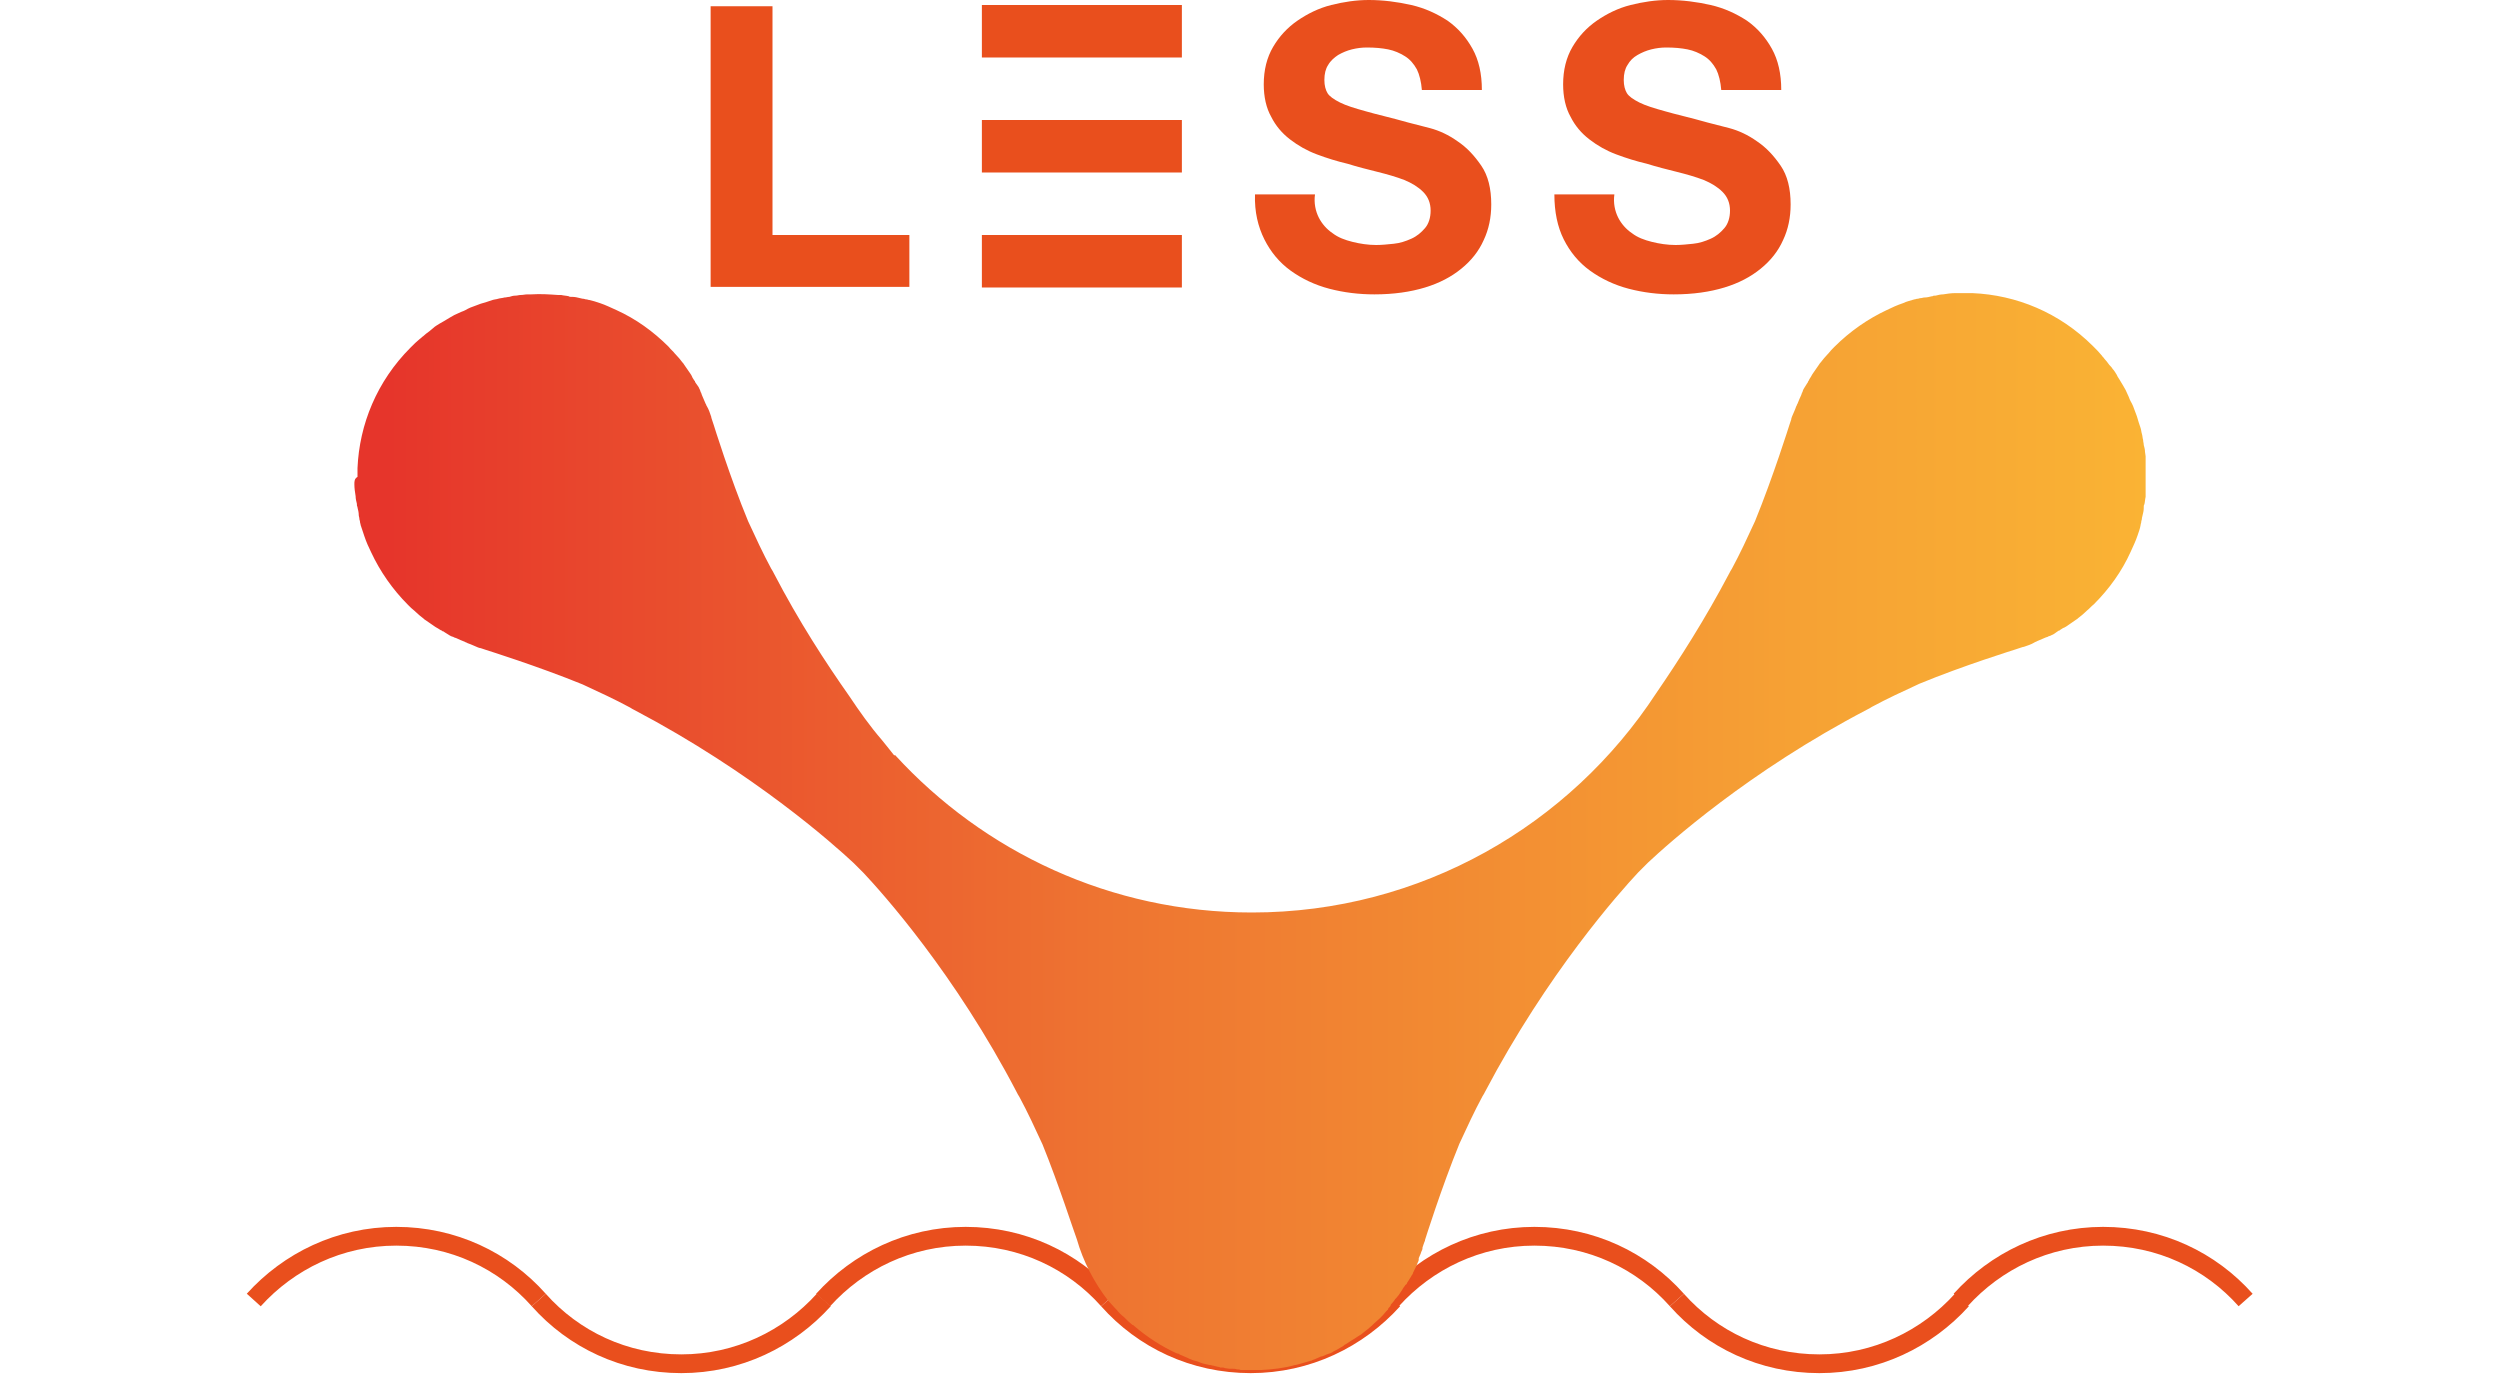 <?xml version="1.0" encoding="utf-8"?>
<!-- Generator: Adobe Illustrator 24.0.1, SVG Export Plug-In . SVG Version: 6.00 Build 0)  -->
<svg version="1.1" id="Livello_1" xmlns="http://www.w3.org/2000/svg" xmlns:xlink="http://www.w3.org/1999/xlink" x="0px" y="0px"
	 viewBox="0 0 400 220" style="enable-background:new 0 0 400 220;" xml:space="preserve">
<style type="text/css">
	.st0{fill:none;stroke:#E94F1D;stroke-width:3;}
	.st1{fill:#E94F1D;}
	.st2{clip-path:url(#SVGID_2_);fill:url(#SVGID_3_);}
</style>
<g id="Livello_4">
	<g>
		<g>
			<path class="st0" d="M86.2,208c-5.6-6.3-13.7-10.2-22.8-10.2c-9.1,0-17.2,4-22.8,10.2"/>
			<path class="st0" d="M86.2,208c5.6,6.3,13.7,10.2,22.8,10.2c9.1,0,17.2-4,22.8-10.2"/>
			<path class="st0" d="M177.3,208c-5.6-6.3-13.7-10.2-22.8-10.2c-9.1,0-17.2,4-22.8,10.2"/>
			<path class="st0" d="M268.3,208c-5.6-6.3-13.7-10.2-22.8-10.2c-9.1,0-17.2,4-22.8,10.2"/>
			<path class="st0" d="M177.3,208c5.6,6.3,13.7,10.2,22.8,10.2c9.1,0,17.2-4,22.8-10.2"/>
			<path class="st0" d="M359.3,208c-5.6-6.3-13.7-10.2-22.8-10.2c-9.1,0-17.2,4-22.8,10.2"/>
			<path class="st0" d="M268.3,208c5.6,6.3,13.7,10.2,22.8,10.2c9.1,0,17.2-4,22.8-10.2"/>
		</g>
		<g>
			<polygon class="st1" points="123.6,1 123.6,37.6 145.5,37.6 145.5,45.9 113.7,45.9 113.7,1 			"/>
			<g>
				<path class="st1" d="M211,34.8c0.5,1,1.3,1.9,2.2,2.5c0.9,0.7,2,1.1,3.2,1.4c1.2,0.3,2.5,0.5,3.8,0.5c0.9,0,1.8-0.1,2.8-0.2
					c1-0.1,1.9-0.4,2.8-0.8c0.9-0.4,1.6-1,2.2-1.7c0.6-0.7,0.9-1.7,0.9-2.8c0-1.2-0.4-2.2-1.2-3c-0.8-0.8-1.8-1.4-3-1.9
					c-1.3-0.5-2.7-0.9-4.3-1.3c-1.6-0.4-3.2-0.8-4.8-1.3c-1.7-0.4-3.3-0.9-4.9-1.5c-1.6-0.6-3-1.4-4.3-2.4c-1.3-1-2.3-2.2-3-3.6
					c-0.8-1.4-1.2-3.2-1.2-5.2c0-2.3,0.5-4.3,1.5-6c1-1.7,2.3-3.1,3.9-4.2c1.6-1.1,3.4-2,5.4-2.5c2-0.5,4-0.8,6-0.8
					c2.3,0,4.6,0.3,6.8,0.8c2.2,0.5,4.1,1.4,5.8,2.5c1.7,1.2,3,2.7,4,4.5c1,1.8,1.5,4,1.5,6.6h-9.6c-0.1-1.3-0.4-2.5-0.8-3.3
					c-0.5-0.9-1.1-1.6-1.9-2.1c-0.8-0.5-1.7-0.9-2.7-1.1c-1-0.2-2.1-0.3-3.4-0.3c-0.8,0-1.6,0.1-2.4,0.3c-0.8,0.2-1.5,0.5-2.2,0.9
					c-0.6,0.4-1.2,0.9-1.6,1.6c-0.4,0.6-0.6,1.4-0.6,2.4c0,0.9,0.2,1.6,0.5,2.1c0.3,0.5,1,1,2,1.5c1,0.5,2.3,0.9,4.1,1.4
					c1.7,0.5,4,1,6.8,1.8c0.8,0.2,2,0.5,3.5,0.9c1.5,0.4,3,1.1,4.4,2.1c1.5,1,2.7,2.3,3.8,3.9c1.1,1.6,1.6,3.7,1.6,6.2
					c0,2.1-0.4,4-1.2,5.7c-0.8,1.8-2,3.3-3.6,4.6c-1.6,1.3-3.5,2.3-5.8,3c-2.3,0.7-5,1.1-8.1,1.1c-2.5,0-4.9-0.3-7.2-0.9
					c-2.3-0.6-4.4-1.6-6.2-2.9c-1.8-1.3-3.2-3-4.2-5c-1-2-1.6-4.4-1.5-7.2h9.6C210.2,32.5,210.5,33.8,211,34.8"/>
				<path class="st1" d="M258.9,34.8c0.5,1,1.3,1.9,2.2,2.5c0.9,0.7,2,1.1,3.2,1.4c1.2,0.3,2.5,0.5,3.8,0.5c0.9,0,1.8-0.1,2.8-0.2
					c1-0.1,1.9-0.4,2.8-0.8c0.9-0.4,1.6-1,2.2-1.7c0.6-0.7,0.9-1.7,0.9-2.8c0-1.2-0.4-2.2-1.2-3c-0.8-0.8-1.8-1.4-3-1.9
					c-1.3-0.5-2.7-0.9-4.3-1.3c-1.6-0.4-3.2-0.8-4.8-1.3c-1.7-0.4-3.3-0.9-4.9-1.5c-1.6-0.6-3-1.4-4.3-2.4c-1.3-1-2.3-2.2-3-3.6
					c-0.8-1.4-1.2-3.2-1.2-5.2c0-2.3,0.5-4.3,1.5-6c1-1.7,2.3-3.1,3.9-4.2c1.6-1.1,3.4-2,5.4-2.5c2-0.5,4-0.8,6-0.8
					c2.3,0,4.6,0.3,6.8,0.8c2.2,0.5,4.1,1.4,5.8,2.5c1.7,1.2,3,2.7,4,4.5c1,1.8,1.5,4,1.5,6.6h-9.6c-0.1-1.3-0.4-2.5-0.8-3.3
					c-0.5-0.9-1.1-1.6-1.9-2.1c-0.8-0.5-1.7-0.9-2.7-1.1c-1-0.2-2.1-0.3-3.4-0.3c-0.8,0-1.6,0.1-2.4,0.3c-0.8,0.2-1.5,0.5-2.2,0.9
					c-0.7,0.4-1.2,0.9-1.6,1.6c-0.4,0.6-0.6,1.4-0.6,2.4c0,0.9,0.2,1.6,0.5,2.1c0.3,0.5,1,1,2,1.5c1,0.5,2.3,0.9,4.1,1.4
					c1.7,0.5,4,1,6.8,1.8c0.8,0.2,2,0.5,3.5,0.9c1.5,0.4,3,1.1,4.4,2.1c1.5,1,2.7,2.3,3.8,3.9c1.1,1.6,1.6,3.7,1.6,6.2
					c0,2.1-0.4,4-1.2,5.7c-0.8,1.8-2,3.3-3.6,4.6c-1.6,1.3-3.5,2.3-5.8,3c-2.3,0.7-5,1.1-8.1,1.1c-2.5,0-4.9-0.3-7.2-0.9
					c-2.3-0.6-4.4-1.6-6.2-2.9c-1.8-1.3-3.2-3-4.2-5c-1-2-1.5-4.4-1.5-7.2h9.6C258.1,32.5,258.4,33.8,258.9,34.8"/>
			</g>
			<rect x="157.1" y="37.6" class="st1" width="32" height="8.4"/>
			<rect x="157.1" y="0.8" class="st1" width="32" height="8.4"/>
			<rect x="157.1" y="19.2" class="st1" width="32" height="8.4"/>
		</g>
		<g>
			<defs>
				<path id="SVGID_1_" d="M56.7,77.5c0,0.6,0.1,1.3,0.2,1.9c0,0.4,0.1,0.8,0.2,1.2c0,0.2,0,0.4,0.1,0.5c0,0.1,0,0.1,0,0.1
					c0.1,0.4,0.2,0.8,0.2,1.2c0,0.2,0.1,0.4,0.1,0.6c0,0.2,0.1,0.3,0.1,0.5c0,0.2,0.1,0.3,0.1,0.5c0.2,0.6,0.4,1.2,0.6,1.8
					c0.3,0.9,0.7,1.8,1.1,2.6c1.4,3,3.4,5.9,5.9,8.4c0.3,0.3,0.7,0.7,1.1,1l0,0c0,0,0.1,0.1,0.1,0.1c0.4,0.4,0.8,0.7,1.3,1.1
					c0,0,0.1,0.1,0.1,0.1c0.1,0.1,0.2,0.1,0.3,0.2c0.4,0.3,0.9,0.6,1.3,0.9c0,0,0,0,0,0c0,0,0,0,0,0c0.1,0.1,0.2,0.1,0.3,0.2
					c0.1,0,0.1,0.1,0.2,0.1c0.2,0.1,0.4,0.3,0.7,0.4c0,0,0.1,0.1,0.1,0.1c0,0,0.1,0,0.1,0c0.1,0.1,0.2,0.1,0.3,0.2
					c0.3,0.2,0.5,0.3,0.8,0.5c0.1,0,0.1,0.1,0.2,0.1c0.1,0,0.2,0.1,0.3,0.1c0.1,0,0.1,0.1,0.2,0.1c0.1,0,0.2,0.1,0.3,0.1
					c0.4,0.2,0.9,0.4,1.4,0.6c0.1,0.1,0.3,0.1,0.4,0.2c0.6,0.2,1.2,0.5,1.7,0.7c0.1,0,0.2,0.1,0.4,0.1c0.3,0.1,0.6,0.2,0.9,0.3
					c0,0,8.3,2.6,15.4,5.5c2.6,1.2,5.2,2.4,7.6,3.7c0.3,0.2,0.5,0.3,0.7,0.4c19,10,31.9,21.5,35.1,24.5c0.3,0.3,0.5,0.5,0.8,0.8
					c0.3,0.3,0.5,0.5,0.8,0.8c3,3.2,14.6,16.1,24.5,35.1c0.1,0.2,0.2,0.4,0.4,0.7c1.3,2.4,2.5,5,3.7,7.6c2.6,6.4,5,13.9,5.5,15.2
					c1,3.5,2.7,6.8,5,9.8c0,0,0.1,0.1,0.1,0.1c0,0,0.1,0.1,0.1,0.1c0,0,0,0,0,0c0.3,0.3,0.6,0.7,0.9,1c0.1,0.1,0.1,0.1,0.2,0.2
					c0,0,0.1,0.1,0.1,0.1c0.3,0.4,0.7,0.8,1.1,1.1c0.5,0.5,0.9,0.9,1.4,1.3c0,0,0,0,0.1,0c0,0,0,0,0.1,0.1c2.1,1.8,4.4,3.3,6.8,4.4
					c0.1,0,0.2,0.1,0.3,0.1c0,0,0,0,0.1,0c0,0,0.1,0,0.1,0.1c0.5,0.2,0.9,0.4,1.4,0.6c0,0,0.1,0,0.1,0.1c0,0,0.1,0,0.1,0
					c0.2,0.1,0.3,0.1,0.5,0.2c0.2,0.1,0.4,0.1,0.7,0.2c0.2,0.1,0.4,0.1,0.5,0.2c0.1,0,0.2,0.1,0.3,0.1c0.1,0,0.2,0.1,0.3,0.1
					c0.2,0,0.3,0.1,0.5,0.1c0.1,0,0.3,0.1,0.5,0.1c0.2,0,0.3,0.1,0.5,0.1c0.3,0.1,0.5,0.1,0.8,0.2c0.1,0,0.2,0,0.3,0.1
					c0.1,0,0.2,0,0.2,0c0,0,0.1,0,0.1,0c0.2,0,0.3,0,0.5,0.1c0.2,0,0.5,0.1,0.7,0.1c0.1,0,0.1,0,0.2,0c0.1,0,0.2,0,0.3,0
					c0.2,0,0.5,0,0.7,0.1c0.2,0,0.4,0,0.6,0.1c0,0,0.1,0,0.1,0c0.1,0,0.3,0,0.4,0c0.9,0,1.9,0,2.8,0c1.8-0.1,3.7-0.3,5.4-0.8
					c0,0,0.1,0,0.1,0c0.1,0,0.3-0.1,0.4-0.1c0.7-0.2,1.4-0.4,2.1-0.6c0.1,0,0.1,0,0.2-0.1c0.1,0,0.2-0.1,0.3-0.1
					c0.2-0.1,0.5-0.2,0.7-0.3c0.2-0.1,0.4-0.2,0.6-0.2c0.2-0.1,0.5-0.2,0.7-0.3c0.1,0,0.2-0.1,0.3-0.1c0.1,0,0.2-0.1,0.3-0.1
					c0.2-0.1,0.4-0.2,0.5-0.3c0.2-0.1,0.4-0.2,0.6-0.3c0.2-0.1,0.3-0.2,0.5-0.3c0.2-0.1,0.4-0.2,0.6-0.4c0.2-0.1,0.3-0.2,0.5-0.3
					c0.2-0.1,0.4-0.3,0.6-0.4c0.2-0.1,0.3-0.2,0.5-0.3c0.2-0.1,0.4-0.3,0.6-0.4c0.2-0.1,0.3-0.2,0.5-0.3c0.2-0.2,0.4-0.3,0.6-0.5
					c0.1-0.1,0.3-0.2,0.4-0.3c0.2-0.2,0.5-0.4,0.7-0.6c0.1-0.1,0.2-0.2,0.3-0.3c0.3-0.3,0.7-0.6,1-0.9c0.3-0.3,0.7-0.7,1-1.1
					c0,0,0,0,0,0c0,0,0.1-0.1,0.1-0.1c0.1-0.1,0.1-0.1,0.2-0.2c0,0,0,0,0-0.1c0.1-0.2,0.3-0.3,0.4-0.5c0,0,0,0,0-0.1
					c0.1-0.2,0.3-0.3,0.4-0.5c0,0,0.1-0.1,0.1-0.1c0.1-0.1,0.1-0.2,0.2-0.3c0,0,0,0,0,0c0,0,0-0.1,0.1-0.1c0.2-0.2,0.3-0.4,0.5-0.6
					c0.1-0.1,0.1-0.2,0.2-0.3c0.1-0.1,0.1-0.2,0.2-0.3c0,0,0,0,0,0c0,0,0,0,0,0c0.1-0.1,0.1-0.2,0.2-0.3c0-0.1,0.1-0.1,0.1-0.2
					c0.1-0.1,0.2-0.3,0.3-0.4c0,0,0-0.1,0.1-0.1c0,0,0,0,0,0c0,0,0-0.1,0.1-0.1c0,0,0.1-0.1,0.1-0.1c0,0,0,0,0-0.1
					c0.1-0.1,0.1-0.2,0.2-0.3c0.2-0.3,0.3-0.5,0.5-0.8c0-0.1,0.1-0.1,0.1-0.2c0,0,0.1-0.1,0.1-0.1c0-0.1,0.1-0.2,0.1-0.2
					c0,0,0-0.1,0-0.1c0-0.1,0.1-0.1,0.1-0.2c0.1-0.2,0.2-0.4,0.3-0.6c0.1-0.2,0.2-0.4,0.3-0.7c0.1-0.2,0.2-0.4,0.2-0.6
					c0,0,0,0,0-0.1c0,0,0,0,0-0.1c0.1-0.3,0.3-0.6,0.4-1c0.1-0.2,0.2-0.4,0.2-0.6c0,0,0,0,0-0.1c0-0.1,0.1-0.2,0.1-0.3
					c0.1-0.3,0.2-0.6,0.3-0.8c0,0,0-0.1,0-0.1c0,0,0,0,0,0v0c0,0,2.6-8.3,5.5-15.4c1.2-2.6,2.4-5.2,3.7-7.6c0.2-0.3,0.3-0.5,0.4-0.7
					c10-19,21.5-31.9,24.5-35.1c0.3-0.3,0.5-0.5,0.8-0.8c0.3-0.3,0.5-0.5,0.8-0.8c3.2-3,16.1-14.6,35.1-24.5
					c0.2-0.1,0.4-0.2,0.7-0.4c2.4-1.3,5-2.5,7.6-3.7c7-2.9,15.4-5.5,15.4-5.5c0.3-0.1,0.6-0.2,0.9-0.3c0.1,0,0.2-0.1,0.4-0.1
					c0.6-0.2,1.2-0.4,1.7-0.7c0.1-0.1,0.3-0.1,0.4-0.2c0.5-0.2,0.9-0.4,1.4-0.6c0.1,0,0.2-0.1,0.3-0.1c0.1,0,0.1-0.1,0.2-0.1
					c0.1,0,0.2-0.1,0.3-0.1c0.1,0,0.1-0.1,0.2-0.1c0.3-0.1,0.5-0.3,0.8-0.5c0.1-0.1,0.2-0.1,0.3-0.2c0,0,0.1,0,0.1,0
					c0,0,0.1-0.1,0.1-0.1c0.2-0.1,0.4-0.3,0.7-0.4c0.1,0,0.1-0.1,0.2-0.1c0.1-0.1,0.2-0.1,0.3-0.2c0,0,0,0,0,0c0,0,0,0,0,0
					c0.4-0.3,0.9-0.6,1.3-0.9c0.1-0.1,0.2-0.1,0.3-0.2c0,0,0.1-0.1,0.1-0.1c0.4-0.3,0.9-0.7,1.3-1.1c0,0,0.1-0.1,0.1-0.1
					c0,0,0,0,0,0c0.4-0.3,0.7-0.7,1.1-1c2.5-2.5,4.5-5.3,5.9-8.4c0.4-0.9,0.8-1.7,1.1-2.6c0.2-0.6,0.4-1.1,0.5-1.7
					c0-0.2,0.1-0.3,0.1-0.5c0-0.2,0.1-0.3,0.1-0.5c0-0.2,0.1-0.4,0.1-0.5c0.1-0.4,0.2-0.8,0.2-1.2c0-0.1,0-0.1,0-0.2
					c0-0.1,0-0.3,0.1-0.4c0.1-0.4,0.1-0.8,0.2-1.2c0-0.2,0-0.3,0-0.5c0.1-1.4,0.2-2.8,0.1-4.3c0-0.2,0-0.4,0-0.6
					c0-0.4-0.1-0.7-0.1-1.1c0-0.2-0.1-0.5-0.1-0.7c0-0.4-0.1-0.7-0.2-1.1c0-0.3-0.1-0.5-0.1-0.8c-0.1-0.3-0.1-0.7-0.2-1
					c-0.1-0.3-0.1-0.6-0.2-0.9c-0.1-0.3-0.2-0.6-0.3-0.9c-0.1-0.3-0.2-0.7-0.3-1c-0.1-0.3-0.2-0.5-0.3-0.8c-0.2-0.6-0.4-1.1-0.7-1.6
					c-0.1-0.2-0.2-0.4-0.3-0.7c-0.2-0.4-0.3-0.7-0.5-1.1c-0.1-0.2-0.3-0.5-0.4-0.7c-0.2-0.3-0.4-0.7-0.6-1c-0.1-0.2-0.3-0.4-0.4-0.7
					c-0.2-0.3-0.4-0.7-0.7-1c-0.1-0.2-0.3-0.4-0.5-0.6c-0.3-0.4-0.5-0.7-0.8-1c-0.1-0.2-0.3-0.3-0.4-0.5c-0.4-0.5-0.9-1-1.4-1.5
					c-5.4-5.4-12.3-8.2-19.3-8.5c-0.9,0-1.9,0-2.8,0c-0.6,0-1.3,0.1-1.9,0.2c-0.4,0-0.8,0.1-1.2,0.2c-0.2,0-0.4,0-0.5,0.1
					c-0.1,0-0.1,0-0.1,0c-0.4,0.1-0.8,0.2-1.2,0.2c-0.2,0-0.4,0.1-0.6,0.1c-0.2,0-0.3,0.1-0.5,0.1c-0.2,0-0.3,0.1-0.5,0.1
					c-0.6,0.2-1.2,0.3-1.8,0.6c-0.9,0.3-1.8,0.7-2.6,1.1c-3,1.4-5.9,3.4-8.4,5.9h0c-0.3,0.3-0.7,0.7-1,1.1c0,0,0,0,0,0
					c0,0-0.1,0.1-0.1,0.1c-0.4,0.4-0.7,0.8-1.1,1.3c0,0-0.1,0.1-0.1,0.1c-0.1,0.1-0.1,0.2-0.2,0.3c-0.3,0.4-0.6,0.9-0.9,1.3
					c0,0,0,0,0,0l0,0c-0.1,0.1-0.1,0.2-0.2,0.3c0,0.1-0.1,0.1-0.1,0.2c-0.1,0.2-0.3,0.4-0.4,0.7c0,0-0.1,0.1-0.1,0.1
					c0,0,0,0.1,0,0.1c-0.1,0.1-0.1,0.2-0.2,0.3c-0.2,0.3-0.3,0.5-0.5,0.8c0,0.1-0.1,0.1-0.1,0.2c0,0.1-0.1,0.2-0.1,0.3
					c0,0.1-0.1,0.1-0.1,0.2c0,0.1-0.1,0.2-0.1,0.3c-0.2,0.4-0.4,0.9-0.6,1.4c-0.1,0.1-0.1,0.3-0.2,0.4c-0.2,0.6-0.5,1.2-0.7,1.7
					c0,0.1-0.1,0.2-0.1,0.4c-0.1,0.3-0.2,0.6-0.3,0.9c0,0-2.6,8.3-5.5,15.4c-1.2,2.6-2.4,5.2-3.7,7.6c-0.2,0.3-0.3,0.5-0.4,0.7
					c-3.9,7.4-8,13.8-11.7,19.2c-13.8,21.1-37.6,35.1-64.7,35.1c-22.6,0-42.9-9.7-57.1-25.2c0,0-0.1,0-0.1,0.1
					c-0.6-0.8-1.3-1.6-2-2.5c-1.9-2.2-3.6-4.6-5.2-7c-3.8-5.4-8.1-12-12.1-19.7c-0.1-0.2-0.2-0.4-0.4-0.7c-1.3-2.4-2.5-5-3.7-7.6
					c-2.9-7-5.5-15.4-5.5-15.4h0c-0.1-0.3-0.2-0.6-0.3-0.9c0-0.1-0.1-0.2-0.1-0.4c-0.2-0.6-0.4-1.2-0.7-1.7
					c-0.1-0.1-0.1-0.3-0.2-0.4c-0.2-0.5-0.4-0.9-0.6-1.4c0-0.1-0.1-0.2-0.1-0.3c0-0.1-0.1-0.1-0.1-0.2c0-0.1-0.1-0.2-0.1-0.3
					c0-0.1-0.1-0.1-0.1-0.2c-0.1-0.3-0.3-0.5-0.5-0.8c-0.1-0.1-0.1-0.2-0.2-0.3c0,0,0,0,0-0.1c0,0-0.1-0.1-0.1-0.1
					c-0.1-0.2-0.3-0.4-0.4-0.7c0-0.1-0.1-0.1-0.1-0.2c-0.1-0.1-0.1-0.2-0.2-0.3l0,0c0,0,0,0,0,0c-0.3-0.4-0.6-0.9-0.9-1.3
					c-0.1-0.1-0.1-0.2-0.2-0.3c0,0-0.1-0.1-0.1-0.1c-0.3-0.4-0.7-0.9-1.1-1.3c0,0-0.1-0.1-0.1-0.1c0,0,0,0,0,0
					c-0.3-0.4-0.7-0.7-1-1.1c-2.5-2.5-5.3-4.5-8.4-5.9c-0.9-0.4-1.7-0.8-2.6-1.1c-0.6-0.2-1.2-0.4-1.7-0.5c-0.2,0-0.3-0.1-0.5-0.1
					c-0.2,0-0.3-0.1-0.5-0.1c-0.2,0-0.4-0.1-0.5-0.1c-0.4-0.1-0.8-0.2-1.2-0.2c-0.1,0-0.1,0-0.2,0c-0.1,0-0.3,0-0.4-0.1
					c-0.4-0.1-0.8-0.1-1.2-0.2c-0.2,0-0.3,0-0.5,0c-1.4-0.1-2.8-0.2-4.3-0.1c-0.2,0-0.4,0-0.6,0c-0.4,0-0.7,0.1-1.1,0.1
					c-0.3,0-0.5,0.1-0.8,0.1c-0.4,0-0.7,0.1-1,0.2c-0.3,0-0.5,0.1-0.8,0.1c-0.3,0.1-0.7,0.1-1,0.2c-0.3,0.1-0.6,0.1-0.9,0.2
					c-0.3,0.1-0.6,0.2-0.9,0.3c-0.3,0.1-0.7,0.2-1,0.3c-0.3,0.1-0.5,0.2-0.8,0.3c-0.6,0.2-1.1,0.4-1.6,0.7c-0.2,0.1-0.4,0.2-0.7,0.3
					c-0.4,0.2-0.7,0.3-1.1,0.5c-0.2,0.1-0.5,0.3-0.7,0.4c-0.3,0.2-0.7,0.4-1,0.6c-0.2,0.1-0.5,0.3-0.7,0.4c-0.3,0.2-0.7,0.4-1,0.7
					c-0.2,0.2-0.4,0.3-0.6,0.5c-0.4,0.3-0.7,0.5-1,0.8c-0.2,0.1-0.3,0.3-0.5,0.4c-0.5,0.4-1,0.9-1.5,1.4c-5.4,5.4-8.2,12.3-8.5,19.3
					c0,0.5,0,0.9,0,1.4C56.7,76.6,56.7,77,56.7,77.5"/>
			</defs>
			<clipPath id="SVGID_2_">
				<use xlink:href="#SVGID_1_"  style="overflow:visible;"/>
			</clipPath>
			
				<linearGradient id="SVGID_3_" gradientUnits="userSpaceOnUse" x1="-759.677" y1="652.886" x2="-759.034" y2="652.886" gradientTransform="matrix(445.912 0 0 -445.912 338805.938 291262.75)">
				<stop  offset="0" style="stop-color:#E6352B"/>
				<stop  offset="0.408" style="stop-color:#EE7431"/>
				<stop  offset="0.808" style="stop-color:#F6A234"/>
				<stop  offset="1" style="stop-color:#FAB334"/>
			</linearGradient>
			<rect x="56.7" y="46.8" class="st2" width="286.6" height="172.6"/>
		</g>
	</g>
</g>
</svg>
